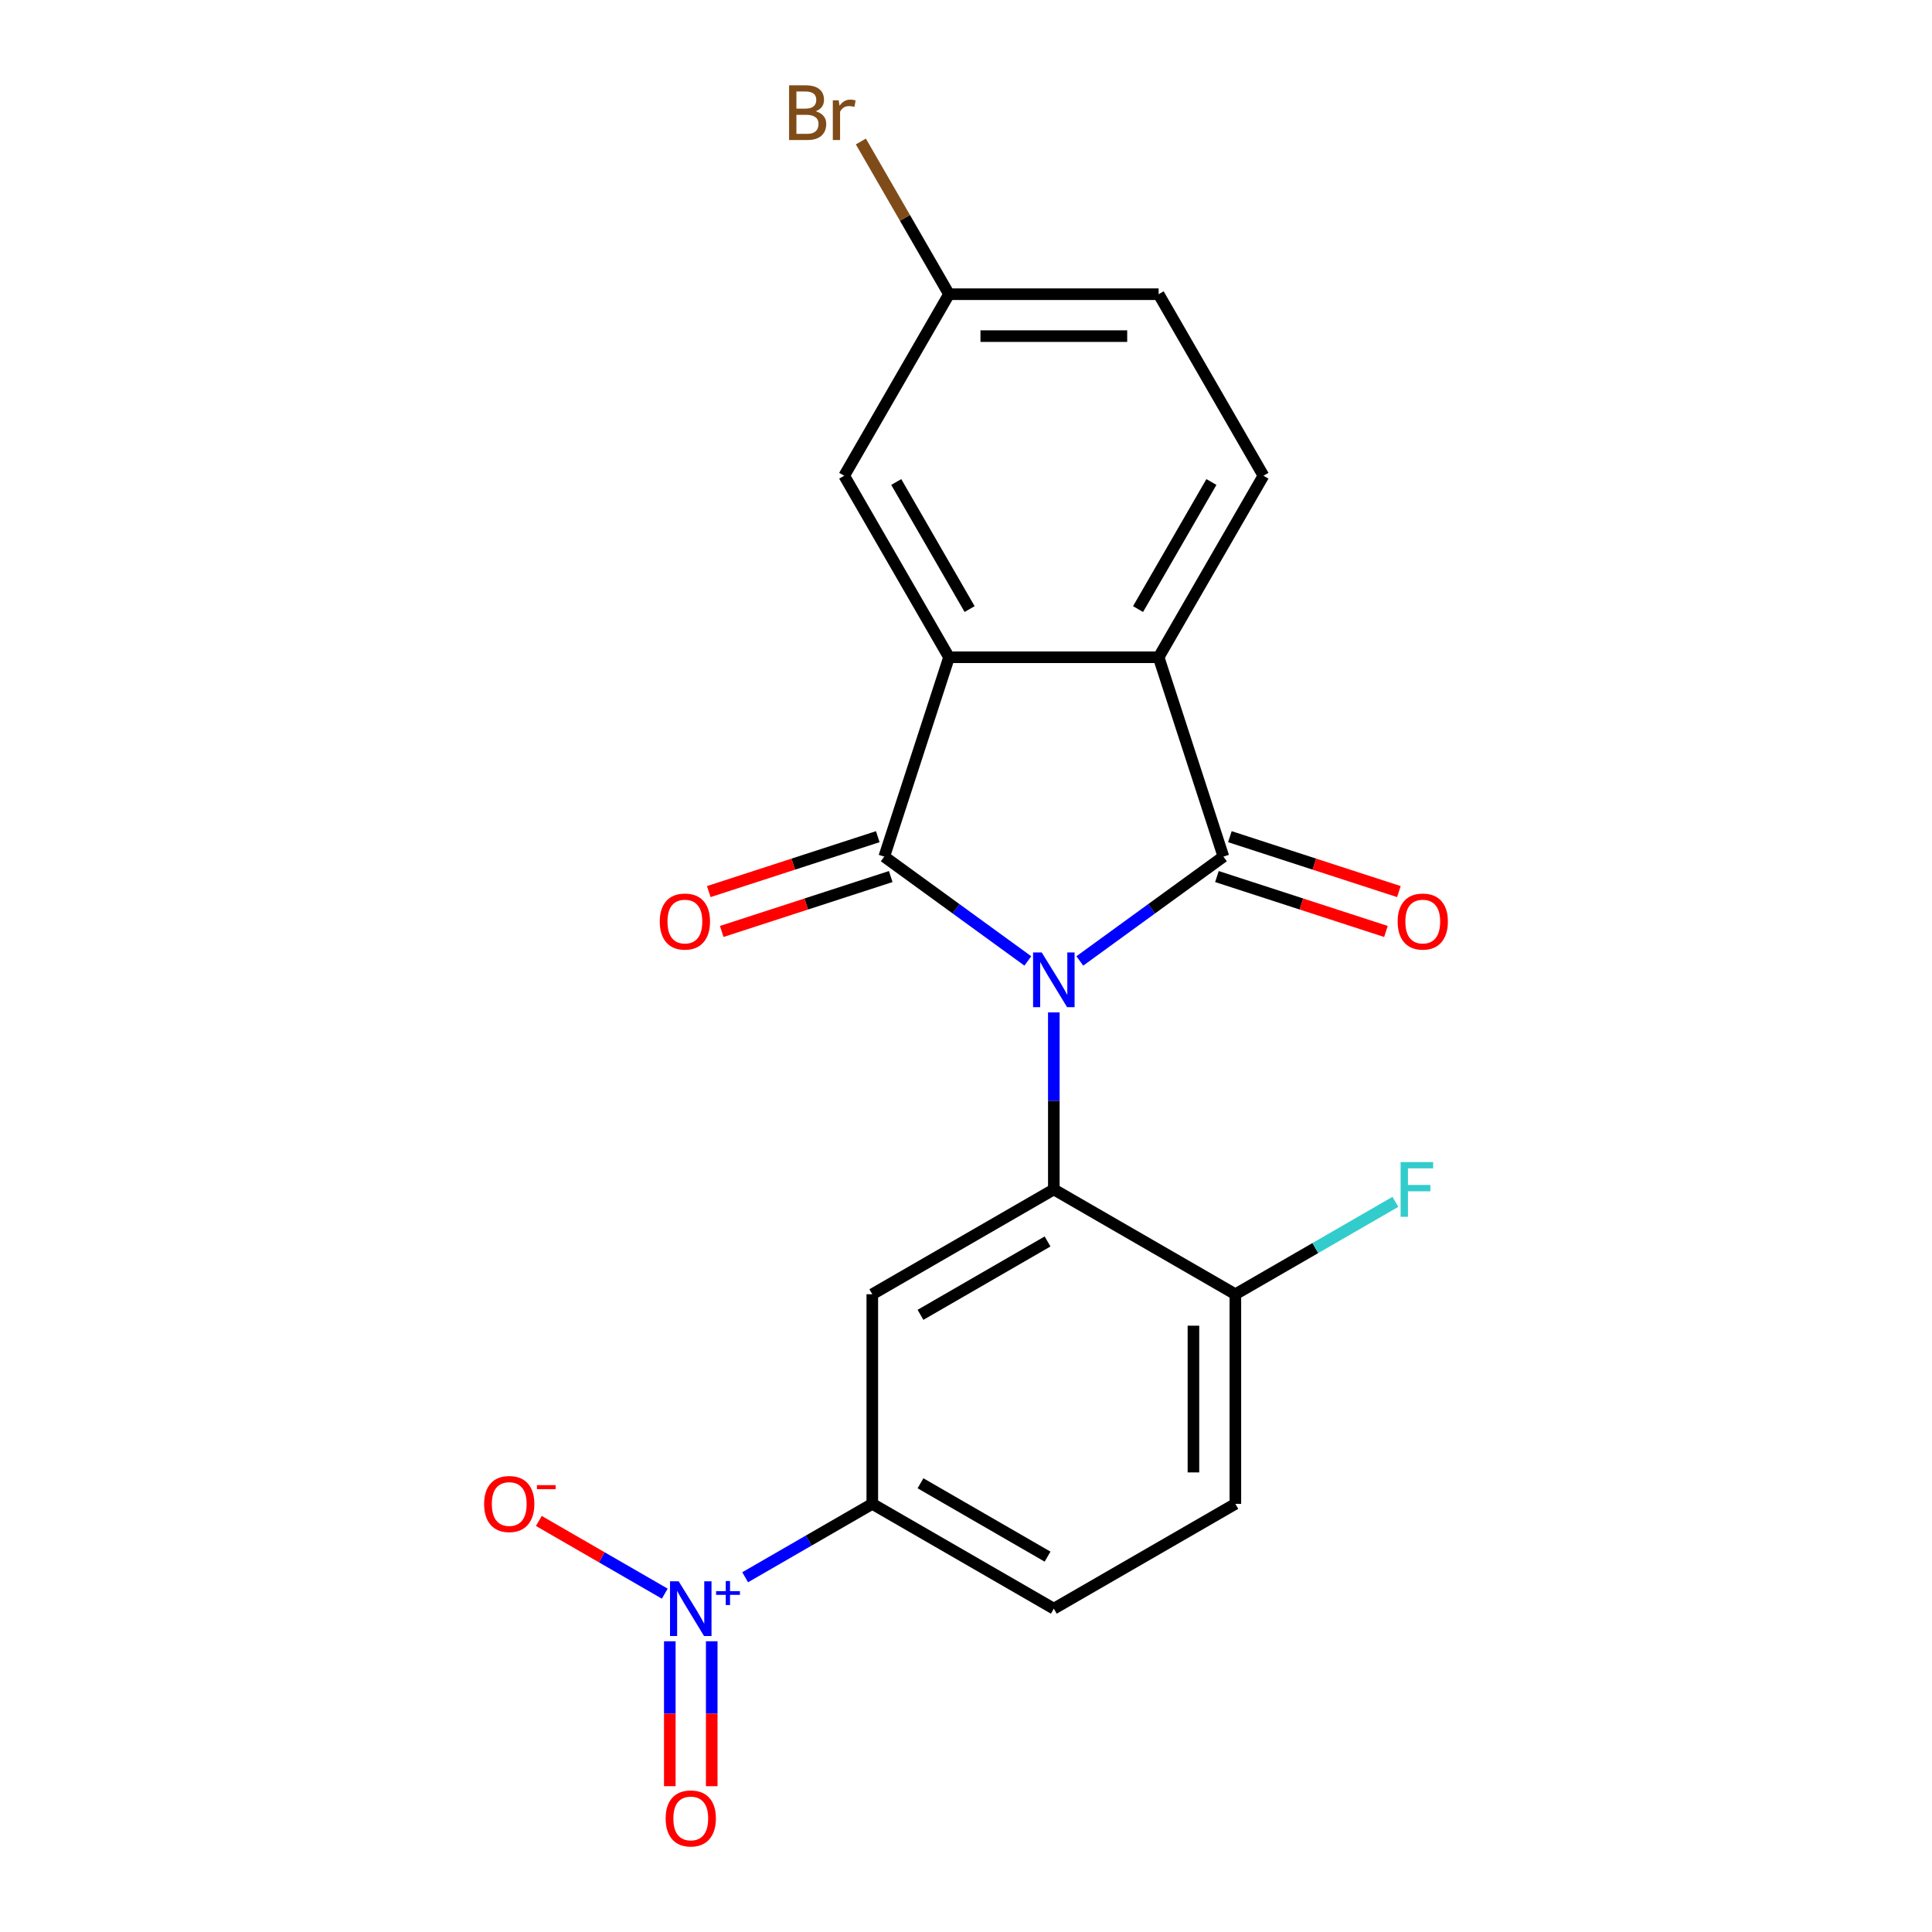 <?xml version='1.0' encoding='iso-8859-1'?>
<svg version='1.1' baseProfile='full'
              xmlns='http://www.w3.org/2000/svg'
                      xmlns:rdkit='http://www.rdkit.org/xml'
                      xmlns:xlink='http://www.w3.org/1999/xlink'
                  xml:space='preserve'
width='1000px' height='1000px' viewBox='0 0 1000 1000'>
<!-- END OF HEADER -->
<rect style='opacity:1.0;fill:#FFFFFF;stroke:none' width='1000' height='1000' x='0' y='0'> </rect>
<path class='bond-0' d='M 532.007,497.381 L 494.846,470.382' style='fill:none;fill-rule:evenodd;stroke:#0000FF;stroke-width:6px;stroke-linecap:butt;stroke-linejoin:miter;stroke-opacity:1' />
<path class='bond-0' d='M 494.846,470.382 L 457.685,443.383' style='fill:none;fill-rule:evenodd;stroke:#000000;stroke-width:6px;stroke-linecap:butt;stroke-linejoin:miter;stroke-opacity:1' />
<path class='bond-1' d='M 558.912,497.381 L 596.074,470.382' style='fill:none;fill-rule:evenodd;stroke:#0000FF;stroke-width:6px;stroke-linecap:butt;stroke-linejoin:miter;stroke-opacity:1' />
<path class='bond-1' d='M 596.074,470.382 L 633.235,443.383' style='fill:none;fill-rule:evenodd;stroke:#000000;stroke-width:6px;stroke-linecap:butt;stroke-linejoin:miter;stroke-opacity:1' />
<path class='bond-2' d='M 545.46,524.027 L 545.46,569.839' style='fill:none;fill-rule:evenodd;stroke:#0000FF;stroke-width:6px;stroke-linecap:butt;stroke-linejoin:miter;stroke-opacity:1' />
<path class='bond-2' d='M 545.46,569.839 L 545.46,615.651' style='fill:none;fill-rule:evenodd;stroke:#000000;stroke-width:6px;stroke-linecap:butt;stroke-linejoin:miter;stroke-opacity:1' />
<path class='bond-3' d='M 457.685,443.383 L 491.212,340.197' style='fill:none;fill-rule:evenodd;stroke:#000000;stroke-width:6px;stroke-linecap:butt;stroke-linejoin:miter;stroke-opacity:1' />
<path class='bond-10' d='M 454.332,433.064 L 410.596,447.275' style='fill:none;fill-rule:evenodd;stroke:#000000;stroke-width:6px;stroke-linecap:butt;stroke-linejoin:miter;stroke-opacity:1' />
<path class='bond-10' d='M 410.596,447.275 L 366.859,461.486' style='fill:none;fill-rule:evenodd;stroke:#FF0000;stroke-width:6px;stroke-linecap:butt;stroke-linejoin:miter;stroke-opacity:1' />
<path class='bond-10' d='M 461.038,453.701 L 417.301,467.912' style='fill:none;fill-rule:evenodd;stroke:#000000;stroke-width:6px;stroke-linecap:butt;stroke-linejoin:miter;stroke-opacity:1' />
<path class='bond-10' d='M 417.301,467.912 L 373.564,482.123' style='fill:none;fill-rule:evenodd;stroke:#FF0000;stroke-width:6px;stroke-linecap:butt;stroke-linejoin:miter;stroke-opacity:1' />
<path class='bond-4' d='M 633.235,443.383 L 599.708,340.197' style='fill:none;fill-rule:evenodd;stroke:#000000;stroke-width:6px;stroke-linecap:butt;stroke-linejoin:miter;stroke-opacity:1' />
<path class='bond-11' d='M 629.882,453.701 L 673.619,467.912' style='fill:none;fill-rule:evenodd;stroke:#000000;stroke-width:6px;stroke-linecap:butt;stroke-linejoin:miter;stroke-opacity:1' />
<path class='bond-11' d='M 673.619,467.912 L 717.355,482.123' style='fill:none;fill-rule:evenodd;stroke:#FF0000;stroke-width:6px;stroke-linecap:butt;stroke-linejoin:miter;stroke-opacity:1' />
<path class='bond-11' d='M 636.588,433.064 L 680.324,447.275' style='fill:none;fill-rule:evenodd;stroke:#000000;stroke-width:6px;stroke-linecap:butt;stroke-linejoin:miter;stroke-opacity:1' />
<path class='bond-11' d='M 680.324,447.275 L 724.061,461.486' style='fill:none;fill-rule:evenodd;stroke:#FF0000;stroke-width:6px;stroke-linecap:butt;stroke-linejoin:miter;stroke-opacity:1' />
<path class='bond-6' d='M 545.46,615.651 L 451.5,669.899' style='fill:none;fill-rule:evenodd;stroke:#000000;stroke-width:6px;stroke-linecap:butt;stroke-linejoin:miter;stroke-opacity:1' />
<path class='bond-6' d='M 542.215,642.58 L 476.443,680.554' style='fill:none;fill-rule:evenodd;stroke:#000000;stroke-width:6px;stroke-linecap:butt;stroke-linejoin:miter;stroke-opacity:1' />
<path class='bond-9' d='M 545.46,615.651 L 639.42,669.899' style='fill:none;fill-rule:evenodd;stroke:#000000;stroke-width:6px;stroke-linecap:butt;stroke-linejoin:miter;stroke-opacity:1' />
<path class='bond-13' d='M 491.212,340.197 L 436.964,246.237' style='fill:none;fill-rule:evenodd;stroke:#000000;stroke-width:6px;stroke-linecap:butt;stroke-linejoin:miter;stroke-opacity:1' />
<path class='bond-13' d='M 501.867,315.254 L 463.893,249.481' style='fill:none;fill-rule:evenodd;stroke:#000000;stroke-width:6px;stroke-linecap:butt;stroke-linejoin:miter;stroke-opacity:1' />
<path class='bond-21' d='M 491.212,340.197 L 599.708,340.197' style='fill:none;fill-rule:evenodd;stroke:#000000;stroke-width:6px;stroke-linecap:butt;stroke-linejoin:miter;stroke-opacity:1' />
<path class='bond-8' d='M 599.708,340.197 L 653.956,246.237' style='fill:none;fill-rule:evenodd;stroke:#000000;stroke-width:6px;stroke-linecap:butt;stroke-linejoin:miter;stroke-opacity:1' />
<path class='bond-8' d='M 589.053,315.254 L 627.026,249.481' style='fill:none;fill-rule:evenodd;stroke:#000000;stroke-width:6px;stroke-linecap:butt;stroke-linejoin:miter;stroke-opacity:1' />
<path class='bond-5' d='M 385.697,816.386 L 418.598,797.39' style='fill:none;fill-rule:evenodd;stroke:#0000FF;stroke-width:6px;stroke-linecap:butt;stroke-linejoin:miter;stroke-opacity:1' />
<path class='bond-5' d='M 418.598,797.39 L 451.5,778.394' style='fill:none;fill-rule:evenodd;stroke:#000000;stroke-width:6px;stroke-linecap:butt;stroke-linejoin:miter;stroke-opacity:1' />
<path class='bond-12' d='M 344.087,824.876 L 311.495,806.059' style='fill:none;fill-rule:evenodd;stroke:#0000FF;stroke-width:6px;stroke-linecap:butt;stroke-linejoin:miter;stroke-opacity:1' />
<path class='bond-12' d='M 311.495,806.059 L 278.904,787.242' style='fill:none;fill-rule:evenodd;stroke:#FF0000;stroke-width:6px;stroke-linecap:butt;stroke-linejoin:miter;stroke-opacity:1' />
<path class='bond-14' d='M 346.69,849.515 L 346.69,887.021' style='fill:none;fill-rule:evenodd;stroke:#0000FF;stroke-width:6px;stroke-linecap:butt;stroke-linejoin:miter;stroke-opacity:1' />
<path class='bond-14' d='M 346.69,887.021 L 346.69,924.528' style='fill:none;fill-rule:evenodd;stroke:#FF0000;stroke-width:6px;stroke-linecap:butt;stroke-linejoin:miter;stroke-opacity:1' />
<path class='bond-14' d='M 368.389,849.515 L 368.389,887.021' style='fill:none;fill-rule:evenodd;stroke:#0000FF;stroke-width:6px;stroke-linecap:butt;stroke-linejoin:miter;stroke-opacity:1' />
<path class='bond-14' d='M 368.389,887.021 L 368.389,924.528' style='fill:none;fill-rule:evenodd;stroke:#FF0000;stroke-width:6px;stroke-linecap:butt;stroke-linejoin:miter;stroke-opacity:1' />
<path class='bond-7' d='M 451.5,669.899 L 451.5,778.394' style='fill:none;fill-rule:evenodd;stroke:#000000;stroke-width:6px;stroke-linecap:butt;stroke-linejoin:miter;stroke-opacity:1' />
<path class='bond-22' d='M 451.5,778.394 L 545.46,832.642' style='fill:none;fill-rule:evenodd;stroke:#000000;stroke-width:6px;stroke-linecap:butt;stroke-linejoin:miter;stroke-opacity:1' />
<path class='bond-22' d='M 476.443,767.74 L 542.215,805.713' style='fill:none;fill-rule:evenodd;stroke:#000000;stroke-width:6px;stroke-linecap:butt;stroke-linejoin:miter;stroke-opacity:1' />
<path class='bond-18' d='M 653.956,246.237 L 599.708,152.277' style='fill:none;fill-rule:evenodd;stroke:#000000;stroke-width:6px;stroke-linecap:butt;stroke-linejoin:miter;stroke-opacity:1' />
<path class='bond-16' d='M 639.42,669.899 L 639.42,778.394' style='fill:none;fill-rule:evenodd;stroke:#000000;stroke-width:6px;stroke-linecap:butt;stroke-linejoin:miter;stroke-opacity:1' />
<path class='bond-16' d='M 617.721,686.173 L 617.721,762.12' style='fill:none;fill-rule:evenodd;stroke:#000000;stroke-width:6px;stroke-linecap:butt;stroke-linejoin:miter;stroke-opacity:1' />
<path class='bond-19' d='M 639.42,669.899 L 680.834,645.988' style='fill:none;fill-rule:evenodd;stroke:#000000;stroke-width:6px;stroke-linecap:butt;stroke-linejoin:miter;stroke-opacity:1' />
<path class='bond-19' d='M 680.834,645.988 L 722.248,622.078' style='fill:none;fill-rule:evenodd;stroke:#33CCCC;stroke-width:6px;stroke-linecap:butt;stroke-linejoin:miter;stroke-opacity:1' />
<path class='bond-17' d='M 436.964,246.237 L 491.212,152.277' style='fill:none;fill-rule:evenodd;stroke:#000000;stroke-width:6px;stroke-linecap:butt;stroke-linejoin:miter;stroke-opacity:1' />
<path class='bond-15' d='M 545.46,832.642 L 639.42,778.394' style='fill:none;fill-rule:evenodd;stroke:#000000;stroke-width:6px;stroke-linecap:butt;stroke-linejoin:miter;stroke-opacity:1' />
<path class='bond-20' d='M 491.212,152.277 L 468.394,112.755' style='fill:none;fill-rule:evenodd;stroke:#000000;stroke-width:6px;stroke-linecap:butt;stroke-linejoin:miter;stroke-opacity:1' />
<path class='bond-20' d='M 468.394,112.755 L 445.576,73.234' style='fill:none;fill-rule:evenodd;stroke:#7F4C19;stroke-width:6px;stroke-linecap:butt;stroke-linejoin:miter;stroke-opacity:1' />
<path class='bond-23' d='M 491.212,152.277 L 599.708,152.277' style='fill:none;fill-rule:evenodd;stroke:#000000;stroke-width:6px;stroke-linecap:butt;stroke-linejoin:miter;stroke-opacity:1' />
<path class='bond-23' d='M 507.486,173.976 L 583.433,173.976' style='fill:none;fill-rule:evenodd;stroke:#000000;stroke-width:6px;stroke-linecap:butt;stroke-linejoin:miter;stroke-opacity:1' />
<path  class='atom-0' d='M 539.2 492.995
L 548.48 507.995
Q 549.4 509.475, 550.88 512.155
Q 552.36 514.835, 552.44 514.995
L 552.44 492.995
L 556.2 492.995
L 556.2 521.315
L 552.32 521.315
L 542.36 504.915
Q 541.2 502.995, 539.96 500.795
Q 538.76 498.595, 538.4 497.915
L 538.4 521.315
L 534.72 521.315
L 534.72 492.995
L 539.2 492.995
' fill='#0000FF'/>
<path  class='atom-6' d='M 351.28 818.482
L 360.56 833.482
Q 361.48 834.962, 362.96 837.642
Q 364.44 840.322, 364.52 840.482
L 364.52 818.482
L 368.28 818.482
L 368.28 846.802
L 364.4 846.802
L 354.44 830.402
Q 353.28 828.482, 352.04 826.282
Q 350.84 824.082, 350.48 823.402
L 350.48 846.802
L 346.8 846.802
L 346.8 818.482
L 351.28 818.482
' fill='#0000FF'/>
<path  class='atom-6' d='M 370.656 823.587
L 375.645 823.587
L 375.645 818.334
L 377.863 818.334
L 377.863 823.587
L 382.984 823.587
L 382.984 825.488
L 377.863 825.488
L 377.863 830.768
L 375.645 830.768
L 375.645 825.488
L 370.656 825.488
L 370.656 823.587
' fill='#0000FF'/>
<path  class='atom-11' d='M 341.499 476.99
Q 341.499 470.19, 344.859 466.39
Q 348.219 462.59, 354.499 462.59
Q 360.779 462.59, 364.139 466.39
Q 367.499 470.19, 367.499 476.99
Q 367.499 483.87, 364.099 487.79
Q 360.699 491.67, 354.499 491.67
Q 348.259 491.67, 344.859 487.79
Q 341.499 483.91, 341.499 476.99
M 354.499 488.47
Q 358.819 488.47, 361.139 485.59
Q 363.499 482.67, 363.499 476.99
Q 363.499 471.43, 361.139 468.63
Q 358.819 465.79, 354.499 465.79
Q 350.179 465.79, 347.819 468.59
Q 345.499 471.39, 345.499 476.99
Q 345.499 482.71, 347.819 485.59
Q 350.179 488.47, 354.499 488.47
' fill='#FF0000'/>
<path  class='atom-12' d='M 723.42 476.99
Q 723.42 470.19, 726.78 466.39
Q 730.14 462.59, 736.42 462.59
Q 742.7 462.59, 746.06 466.39
Q 749.42 470.19, 749.42 476.99
Q 749.42 483.87, 746.02 487.79
Q 742.62 491.67, 736.42 491.67
Q 730.18 491.67, 726.78 487.79
Q 723.42 483.91, 723.42 476.99
M 736.42 488.47
Q 740.74 488.47, 743.06 485.59
Q 745.42 482.67, 745.42 476.99
Q 745.42 471.43, 743.06 468.63
Q 740.74 465.79, 736.42 465.79
Q 732.1 465.79, 729.74 468.59
Q 727.42 471.39, 727.42 476.99
Q 727.42 482.71, 729.74 485.59
Q 732.1 488.47, 736.42 488.47
' fill='#FF0000'/>
<path  class='atom-13' d='M 250.58 778.474
Q 250.58 771.674, 253.94 767.874
Q 257.3 764.074, 263.58 764.074
Q 269.86 764.074, 273.22 767.874
Q 276.58 771.674, 276.58 778.474
Q 276.58 785.354, 273.18 789.274
Q 269.78 793.154, 263.58 793.154
Q 257.34 793.154, 253.94 789.274
Q 250.58 785.394, 250.58 778.474
M 263.58 789.954
Q 267.9 789.954, 270.22 787.074
Q 272.58 784.154, 272.58 778.474
Q 272.58 772.914, 270.22 770.114
Q 267.9 767.274, 263.58 767.274
Q 259.26 767.274, 256.9 770.074
Q 254.58 772.874, 254.58 778.474
Q 254.58 784.194, 256.9 787.074
Q 259.26 789.954, 263.58 789.954
' fill='#FF0000'/>
<path  class='atom-13' d='M 277.9 768.697
L 287.588 768.697
L 287.588 770.809
L 277.9 770.809
L 277.9 768.697
' fill='#FF0000'/>
<path  class='atom-15' d='M 344.54 941.218
Q 344.54 934.418, 347.9 930.618
Q 351.26 926.818, 357.54 926.818
Q 363.82 926.818, 367.18 930.618
Q 370.54 934.418, 370.54 941.218
Q 370.54 948.098, 367.14 952.018
Q 363.74 955.898, 357.54 955.898
Q 351.3 955.898, 347.9 952.018
Q 344.54 948.138, 344.54 941.218
M 357.54 952.698
Q 361.86 952.698, 364.18 949.818
Q 366.54 946.898, 366.54 941.218
Q 366.54 935.658, 364.18 932.858
Q 361.86 930.018, 357.54 930.018
Q 353.22 930.018, 350.86 932.818
Q 348.54 935.618, 348.54 941.218
Q 348.54 946.938, 350.86 949.818
Q 353.22 952.698, 357.54 952.698
' fill='#FF0000'/>
<path  class='atom-20' d='M 724.96 601.491
L 741.8 601.491
L 741.8 604.731
L 728.76 604.731
L 728.76 613.331
L 740.36 613.331
L 740.36 616.611
L 728.76 616.611
L 728.76 629.811
L 724.96 629.811
L 724.96 601.491
' fill='#33CCCC'/>
<path  class='atom-21' d='M 422.184 57.597
Q 424.904 58.357, 426.264 60.037
Q 427.664 61.677, 427.664 64.117
Q 427.664 68.037, 425.144 70.277
Q 422.664 72.477, 417.944 72.477
L 408.424 72.477
L 408.424 44.157
L 416.784 44.157
Q 421.624 44.157, 424.064 46.117
Q 426.504 48.077, 426.504 51.677
Q 426.504 55.957, 422.184 57.597
M 412.224 47.357
L 412.224 56.237
L 416.784 56.237
Q 419.584 56.237, 421.024 55.117
Q 422.504 53.957, 422.504 51.677
Q 422.504 47.357, 416.784 47.357
L 412.224 47.357
M 417.944 69.277
Q 420.704 69.277, 422.184 67.957
Q 423.664 66.637, 423.664 64.117
Q 423.664 61.797, 422.024 60.637
Q 420.424 59.437, 417.344 59.437
L 412.224 59.437
L 412.224 69.277
L 417.944 69.277
' fill='#7F4C19'/>
<path  class='atom-21' d='M 434.104 51.917
L 434.544 54.757
Q 436.704 51.557, 440.224 51.557
Q 441.344 51.557, 442.864 51.957
L 442.264 55.317
Q 440.544 54.917, 439.584 54.917
Q 437.904 54.917, 436.784 55.597
Q 435.704 56.237, 434.824 57.797
L 434.824 72.477
L 431.064 72.477
L 431.064 51.917
L 434.104 51.917
' fill='#7F4C19'/>
</svg>
